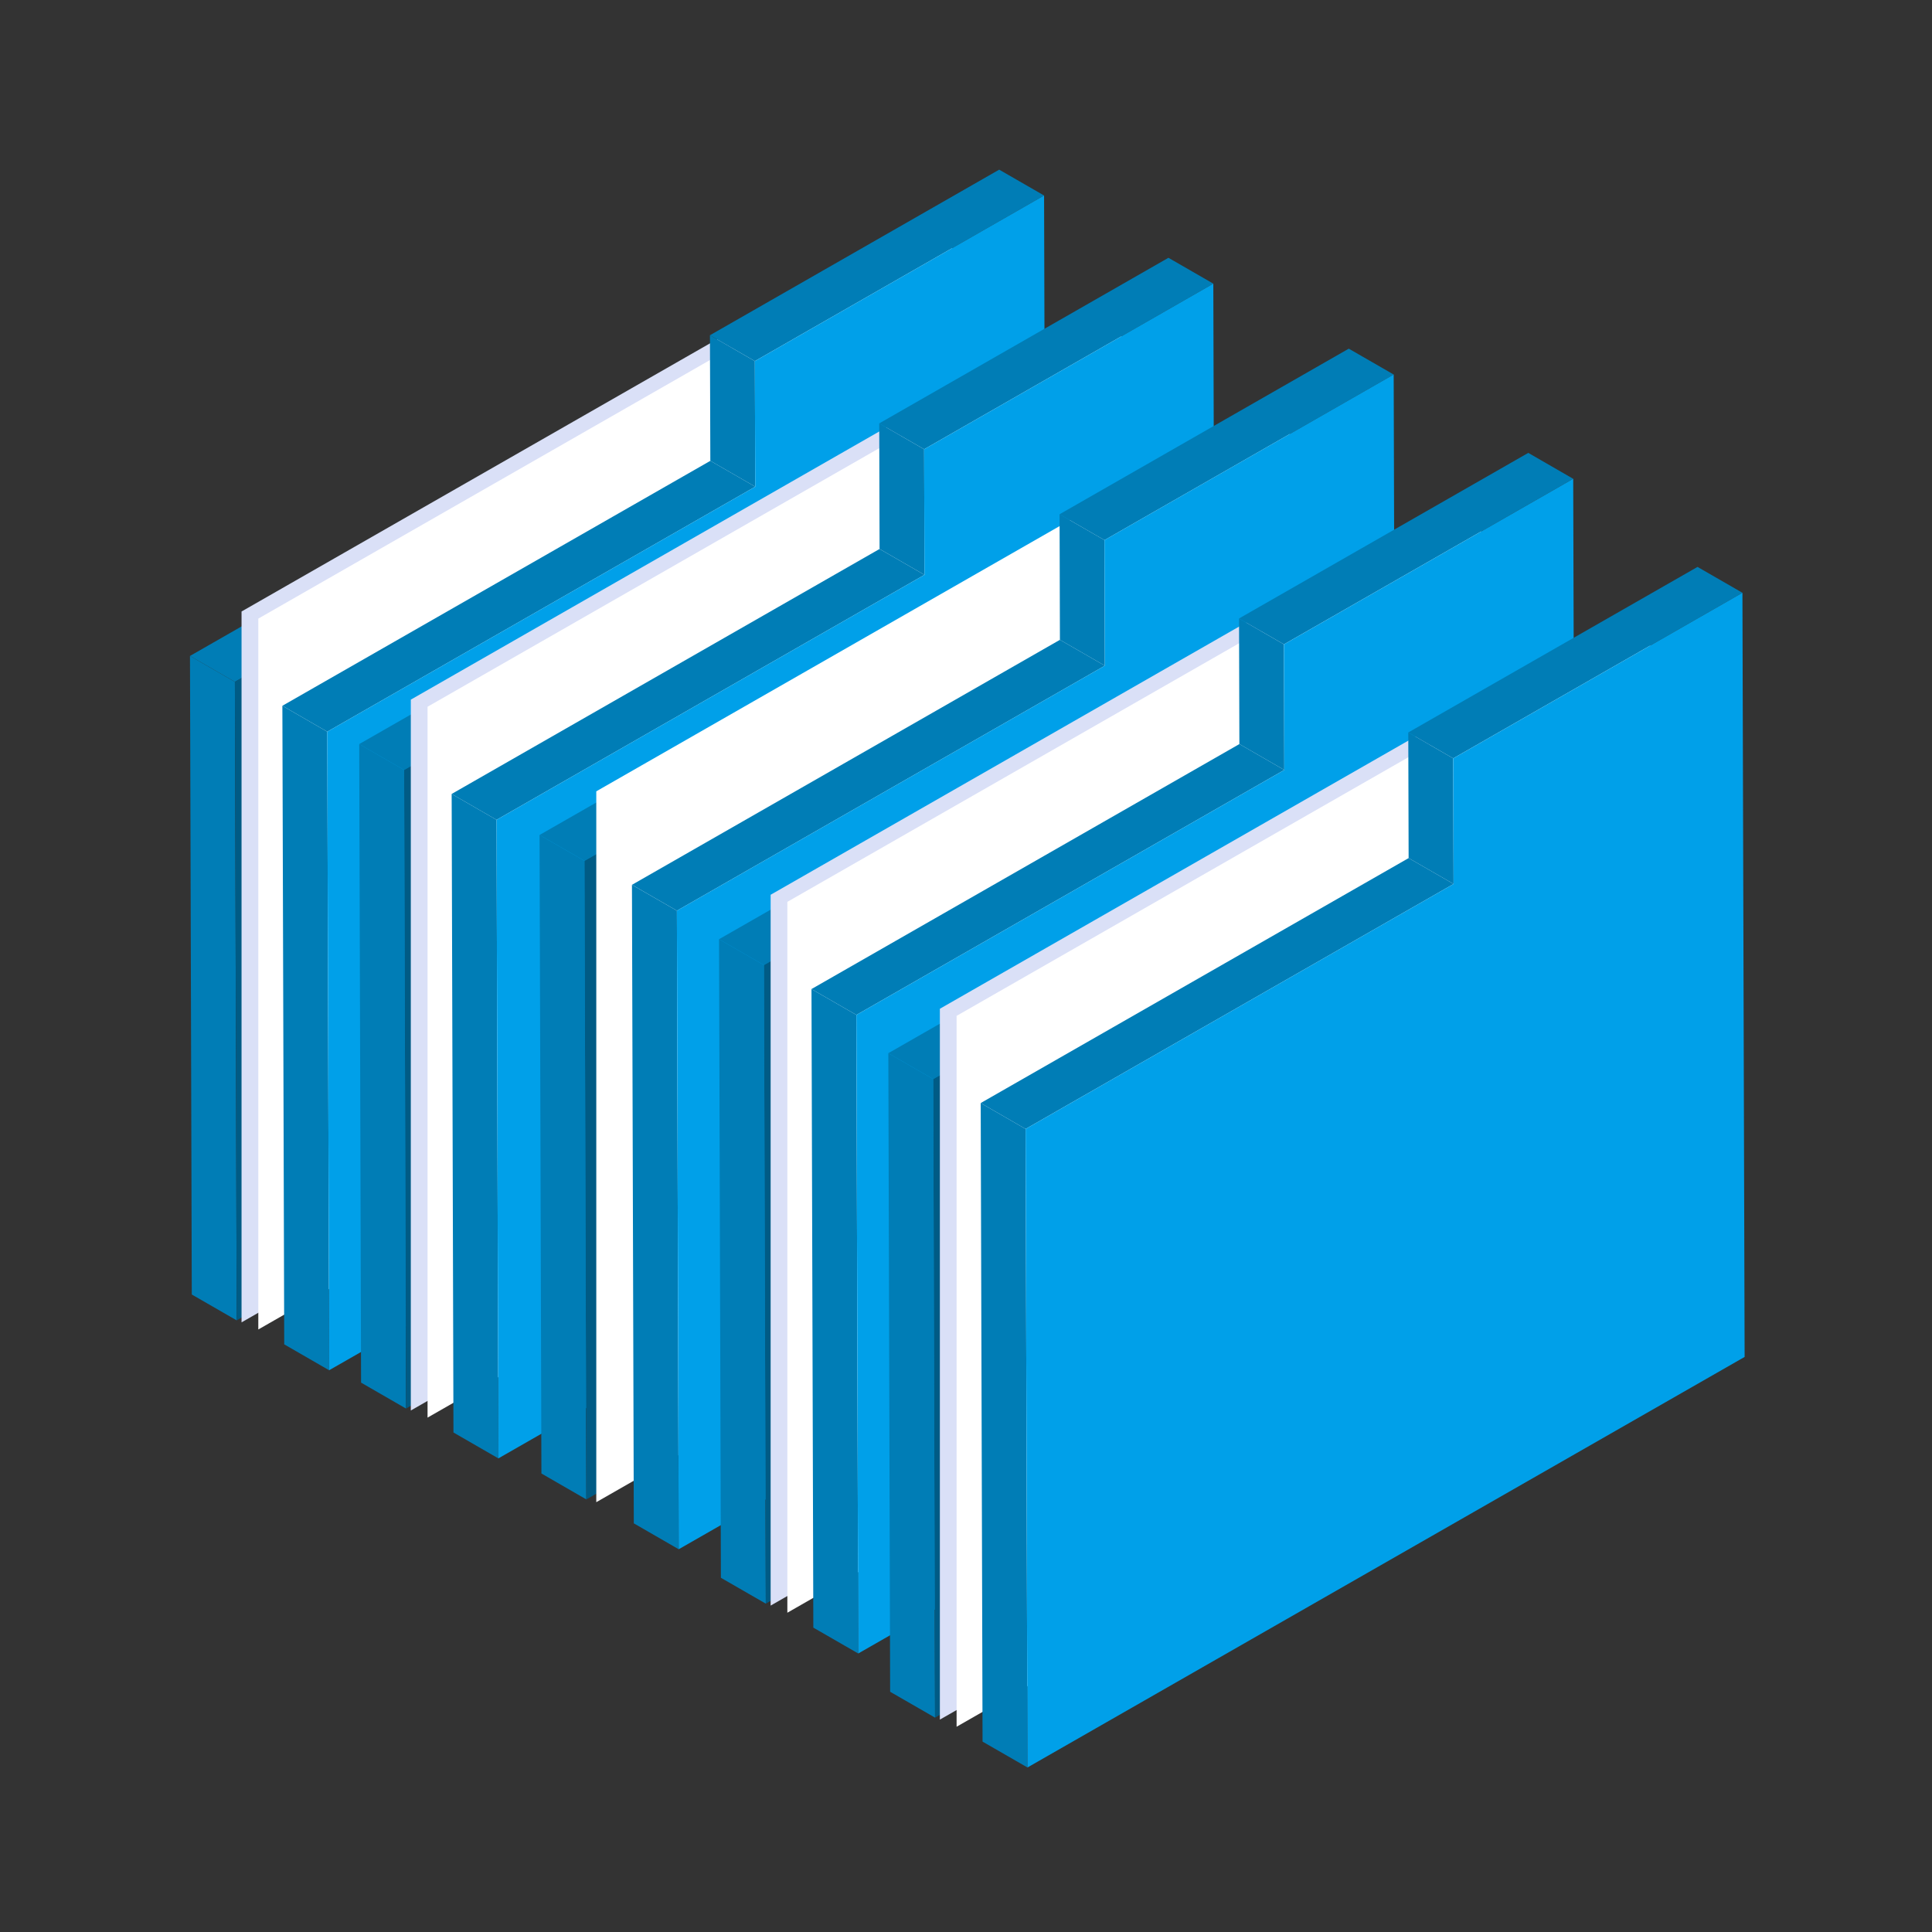 <svg fill="none" height="90" viewBox="0 0 90 90" width="90" xmlns="http://www.w3.org/2000/svg" xmlns:xlink="http://www.w3.org/1999/xlink"><rect x="0" y="0" width="90" height="90" fill="#333333" stroke="none"/><clipPath id="a"><path d="m8.5 7h73v76h-73z"/></clipPath><g clip-path="url(#a)"><path d="m10.942 31.763-2.092-1.207.084 29.747 2.092 1.205z" fill="#007db6"/><path d="m44.351 12.638-2.092-1.207-33.408 19.125 2.092 1.207z" fill="#007db6"/><path d="m10.942 31.762.084 29.745 33.408-19.125-.084-29.745z" fill="#005b85"/><path d="m43.568 9.988v33.115l-32.316 18.498v-33.115z" fill="#dae0f7"/><path d="m44.347 10.319v33.113l-32.314 18.5v-33.115z" fill="#fff"/><g fill="#007db6"><path d="m35.164 16.822-2.092-1.205.018 5.85 2.092 1.205z"/><path d="m48.638 9.108-2.092-1.205-13.474 7.714 2.092 1.205z"/><path d="m15.246 34.085-2.092-1.207.086 29.747 2.092 1.207z"/><path d="m35.183 22.672-2.092-1.205-19.937 11.411 2.092 1.207z"/></g><path d="m35.164 16.822.018 5.85-19.937 11.413.086 29.747 33.408-19.127-.102-35.597z" fill="#00a0e9"/><path d="m18.826 35.868-2.092-1.207.086 29.747 2.092 1.207z" fill="#007db6"/><path d="m52.234 16.744-2.092-1.207-33.408 19.125 2.092 1.207z" fill="#007db6"/><path d="m18.826 35.868.086 29.747 33.408-19.127-.086-29.745z" fill="#005b85"/><path d="m51.451 14.094v33.115l-32.314 18.498v-33.115z" fill="#dae0f7"/><path d="m52.231 14.425v33.115l-32.314 18.498v-33.115z" fill="#fff"/><path d="m43.05 20.928-2.092-1.205.016 5.85 2.092 1.205z" fill="#007db6"/><path d="m56.522 13.214-2.092-1.205-13.472 7.714 2.092 1.205z" fill="#007db6"/><path d="m23.132 38.191-2.092-1.205.084 29.745 2.092 1.207z" fill="#007db6"/><path d="m43.066 26.778-2.092-1.205-19.935 11.413 2.092 1.205z" fill="#007db6"/><path d="m43.05 20.928.016 5.85-19.935 11.413.084 29.747 33.408-19.125-.102-35.599z" fill="#00a0e9"/><path d="m27.227 40.101-2.092-1.205.086 29.745 2.092 1.207z" fill="#007db6"/><path d="m60.636 20.976-2.092-1.207-33.408 19.127 2.092 1.205z" fill="#007db6"/><path d="m27.227 40.102.086 29.747 33.408-19.125-.086-29.747z" fill="#005b85"/><path d="m60.091 18.365v33.115l-32.314 18.498v-33.115z" fill="#fff"/><path d="m51.451 25.16-2.092-1.205.016 5.85 2.092 1.205z" fill="#007db6"/><path d="m64.923 17.447-2.092-1.205-13.472 7.714 2.092 1.205z" fill="#007db6"/><path d="m31.533 42.423-2.094-1.205.086 29.745 2.092 1.207z" fill="#007db6"/><path d="m51.468 31.01-2.092-1.205-19.936 11.413 2.094 1.205z" fill="#007db6"/><path d="m51.451 25.16.016 5.85-19.934 11.413.084 29.747 33.408-19.125-.102-35.599z" fill="#00a0e9"/><path d="m35.588 44.957-2.092-1.205.086 29.747 2.092 1.205z" fill="#007db6"/><path d="m68.996 25.832-2.092-1.205-33.408 19.125 2.092 1.205z" fill="#007db6"/><path d="m35.588 44.956.086 29.747 33.408-19.125-.086-29.747z" fill="#005b85"/><path d="m68.213 23.182v33.115l-32.314 18.498v-33.113z" fill="#dae0f7"/><path d="m68.994 23.514v33.115l-32.316 18.498v-33.115z" fill="#fff"/><path d="m59.811 30.016-2.092-1.205.016 5.85 2.092 1.207z" fill="#007db6"/><path d="m73.285 22.304-2.092-1.207-13.474 7.714 2.092 1.205z" fill="#007db6"/><path d="m39.894 47.279-2.092-1.205.086 29.747 2.092 1.205z" fill="#007db6"/><path d="m59.828 35.868-2.092-1.207-19.934 11.413 2.092 1.205z" fill="#007db6"/><path d="m59.812 30.016.016 5.852-19.934 11.411.086 29.747 33.408-19.125-.102-35.597z" fill="#00a0e9"/><path d="m43.474 50.269-2.092-1.207.084 29.747 2.092 1.205z" fill="#007db6"/><path d="m76.882 31.142-2.092-1.205-33.408 19.125 2.092 1.207z" fill="#007db6"/><path d="m43.474 50.268.084 29.745 33.408-19.125-.084-29.747z" fill="#005b85"/><path d="m76.099 28.494v33.115l-32.316 18.498v-33.115z" fill="#dae0f7"/><path d="m76.878 28.823v33.115l-32.316 18.5v-33.115z" fill="#fff"/><path d="m67.695 35.328-2.092-1.207.016 5.852 2.094 1.205z" fill="#007db6"/><path d="m81.169 27.614-2.092-1.205-13.474 7.712 2.092 1.207z" fill="#007db6"/><path d="m47.777 52.591-2.092-1.207.086 29.747 2.092 1.205z" fill="#007db6"/><path d="m67.714 41.178-2.094-1.205-19.935 11.411 2.092 1.207z" fill="#007db6"/><path d="m67.696 35.328.018 5.85-19.937 11.413.086 29.745 33.408-19.125-.102-35.597z" fill="#00a0e9"/></g></svg>